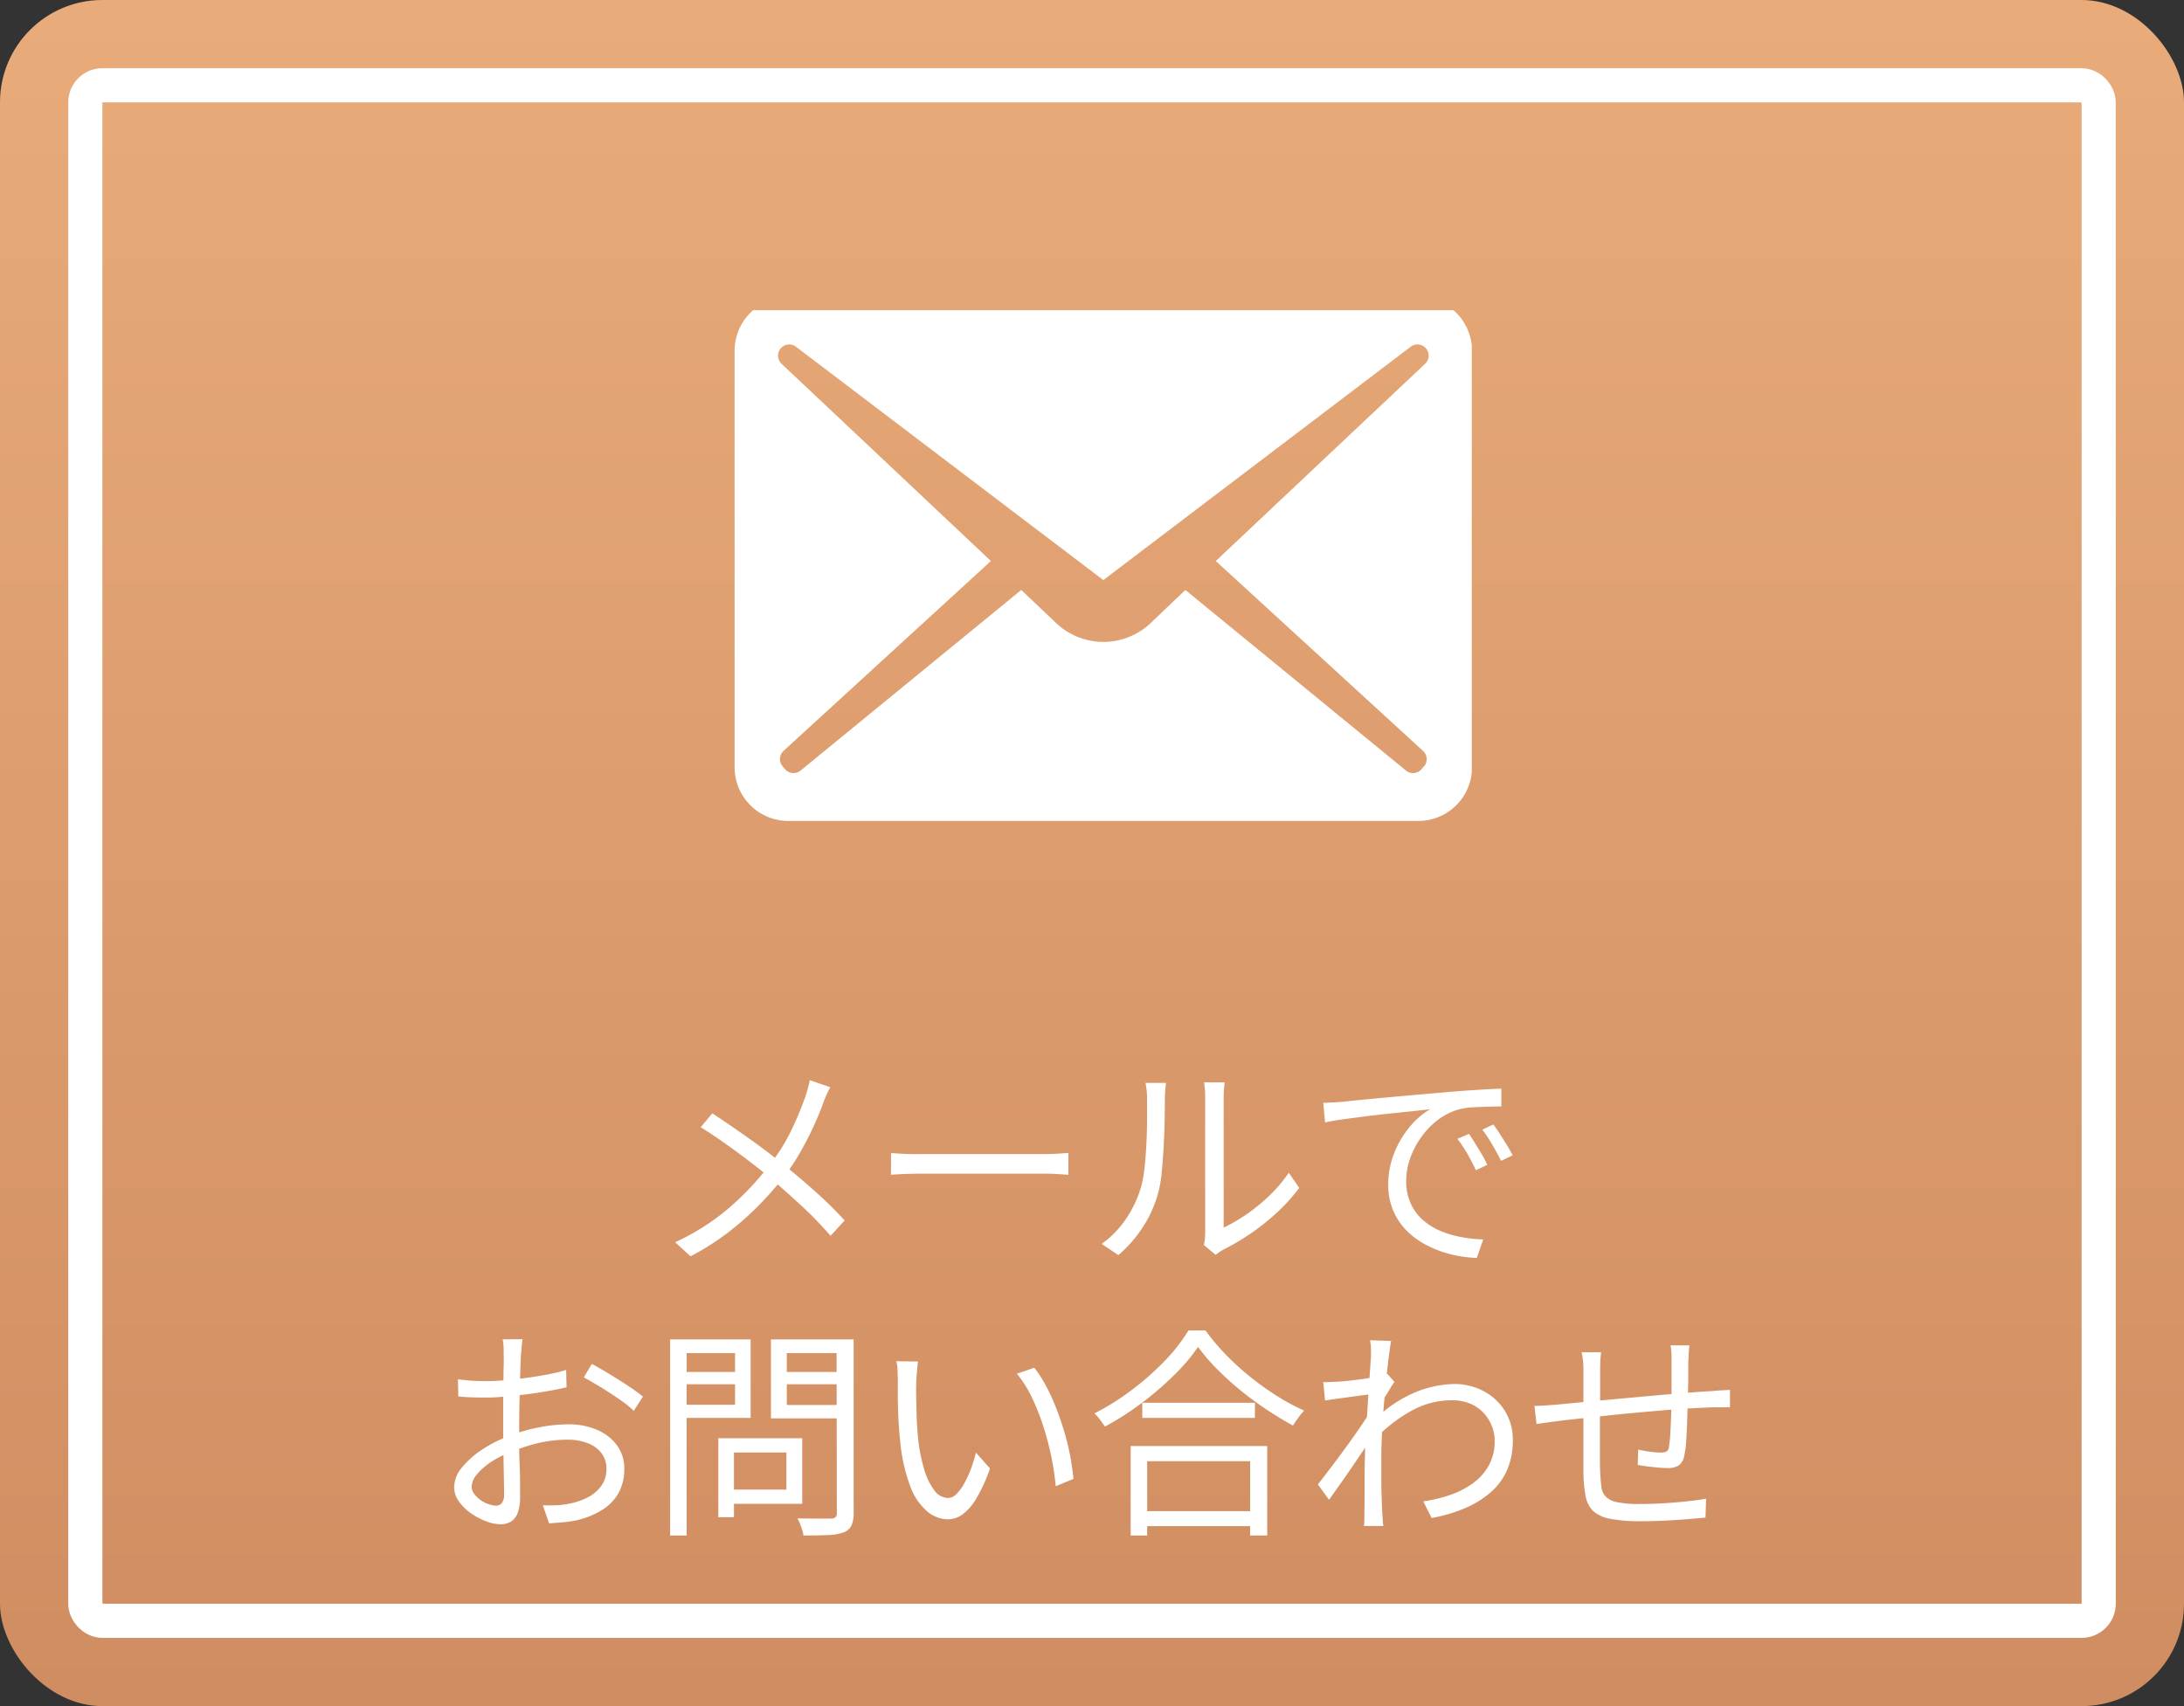 <svg xmlns="http://www.w3.org/2000/svg" xmlns:xlink="http://www.w3.org/1999/xlink" width="64" height="50" viewBox="0 0 64 50">
  <rect x="0" y="0" width="64" height="50" fill="#333333" stroke="none"/>
  <defs>
    <linearGradient id="linear-gradient" x1="0.5" x2="0.5" y2="1" gradientUnits="objectBoundingBox">
      <stop offset="0" stop-color="#e9ab7a"/>
      <stop offset="1" stop-color="#d08d61"/>
    </linearGradient>
    <clipPath id="clip-path">
      <rect id="長方形_1008" data-name="長方形 1008" width="22.258" height="15.409" transform="translate(0 0)" fill="none"/>
    </clipPath>
  </defs>
  <g id="グループ_2741" data-name="グループ 2741" transform="translate(-1634 -1615)">
    <rect id="長方形_7" data-name="長方形 7" width="64" height="50" rx="3" transform="translate(1634 1615)" fill="url(#linear-gradient)"/>
    <g id="長方形_8" data-name="長方形 8" transform="translate(1636 1617)" fill="none" stroke="#fff" stroke-width="1">
      <rect width="60" height="46" rx="1" stroke="none"/>
      <rect x="0.5" y="0.5" width="59" height="45" rx="0.5" fill="none"/>
    </g>
    <path id="パス_529" data-name="パス 529" d="M-17.434-7.391a1.845,1.845,0,0,0-.114.229q-.065.144-.1.248-.118.327-.291.7t-.392.755a6.489,6.489,0,0,1-.487.726,10.094,10.094,0,0,1-.709.8,8.6,8.6,0,0,1-.889.788,7.578,7.578,0,0,1-1.115.709l-.451-.412a6.781,6.781,0,0,0,1.573-1,8.6,8.6,0,0,0,1.154-1.213A5.536,5.536,0,0,0-18.591-6.1a9.947,9.947,0,0,0,.425-1.014q.033-.1.072-.239t.059-.245Zm-3.459.765q.242.157.523.35t.562.392q.281.2.533.392t.435.34q.5.4.968.821a11.685,11.685,0,0,1,.857.844l-.412.451a10.862,10.862,0,0,0-.85-.879q-.432-.4-.922-.821-.177-.15-.412-.333t-.507-.386q-.271-.2-.559-.4t-.556-.363Zm5.238,1.164.242.016q.144.01.317.013t.35,0h3.583q.248,0,.425-.013l.281-.02v.641l-.291-.02q-.193-.013-.409-.013h-3.59q-.268,0-.51.01t-.4.023Zm9.167,2.694a1.242,1.242,0,0,0,.029-.173,1.874,1.874,0,0,0,.01-.193v-3.92q0-.19-.013-.317t-.02-.163h.6q0,.039-.013.17t-.013.314v3.773a4.8,4.8,0,0,0,.654-.379,5.34,5.34,0,0,0,.677-.549A4.158,4.158,0,0,0-4-4.886l.307.445a5.207,5.207,0,0,1-.657.726,6.686,6.686,0,0,1-.781.621,6.639,6.639,0,0,1-.791.464,1.379,1.379,0,0,0-.131.085q-.052.039-.092.065ZM-9.483-2.8a2.861,2.861,0,0,0,.7-.713,3.351,3.351,0,0,0,.438-.9,2.965,2.965,0,0,0,.111-.556q.039-.333.059-.709t.023-.732v-.631A2.293,2.293,0,0,0-8.165-7.3q-.013-.114-.033-.219h.6q-.007.039-.013.114t-.013.167q-.007.092-.007.19,0,.275-.007.644t-.029.772q-.023.4-.059.762a3.305,3.305,0,0,1-.108.6,3.475,3.475,0,0,1-.448.987,3.7,3.7,0,0,1-.713.811ZM-2.99-6.933q.183-.007.337-.016l.245-.016q.157-.02.454-.049l.683-.065.83-.075.9-.078q.36-.033.68-.056t.6-.039q.275-.016.49-.023v.523q-.183,0-.418.007T1.339-6.8a1.924,1.924,0,0,0-.4.072,1.9,1.9,0,0,0-.624.337,2.334,2.334,0,0,0-.474.523,2.454,2.454,0,0,0-.3.608,1.975,1.975,0,0,0-.1.608,1.575,1.575,0,0,0,.131.664A1.406,1.406,0,0,0-.07-3.5a1.962,1.962,0,0,0,.513.32A2.93,2.93,0,0,0,1.055-3a3.826,3.826,0,0,0,.644.069l-.19.543a3.678,3.678,0,0,1-.732-.1,3.276,3.276,0,0,1-.7-.255,2.354,2.354,0,0,1-.6-.422,1.891,1.891,0,0,1-.412-.6,1.906,1.906,0,0,1-.15-.778A2.448,2.448,0,0,1-.9-5.485a2.8,2.8,0,0,1,.458-.762,2.348,2.348,0,0,1,.582-.5q-.209.026-.523.059l-.664.069q-.353.036-.709.082t-.664.088q-.307.043-.517.088Zm4.27.909q.072.1.173.265t.2.327a2.949,2.949,0,0,1,.163.317l-.333.157q-.111-.242-.248-.481A4.538,4.538,0,0,0,.943-5.88ZM1.993-6.3q.078.1.183.262t.206.324q.1.167.18.317l-.34.163Q2.1-5.475,1.963-5.71t-.291-.438ZM-26.451-.008a1.036,1.036,0,0,0-.02.131q-.007.075-.013.16T-26.5.439q-.007.15-.016.392t-.016.533q-.007.291-.013.588t-.007.553v.559q0,.3.013.6t.013.549q0,.252,0,.4a1.294,1.294,0,0,1-.072.477.5.5,0,0,1-.2.252.588.588,0,0,1-.3.075,1.225,1.225,0,0,1-.425-.088,1.972,1.972,0,0,1-.448-.239,1.429,1.429,0,0,1-.35-.347.707.707,0,0,1-.137-.412.915.915,0,0,1,.226-.575,2.58,2.58,0,0,1,.588-.523,3.7,3.7,0,0,1,.768-.392,4.977,4.977,0,0,1,.909-.265,4.577,4.577,0,0,1,.85-.088,2.074,2.074,0,0,1,.85.163,1.407,1.407,0,0,1,.582.454,1.127,1.127,0,0,1,.213.687,1.452,1.452,0,0,1-.16.693,1.365,1.365,0,0,1-.471.5,2.465,2.465,0,0,1-.762.314,3.269,3.269,0,0,1-.428.062l-.383.029-.183-.53q.183.007.383,0a2.158,2.158,0,0,0,.383-.046,1.962,1.962,0,0,0,.539-.18,1.121,1.121,0,0,0,.405-.337.827.827,0,0,0,.154-.5.734.734,0,0,0-.15-.471.93.93,0,0,0-.405-.288,1.574,1.574,0,0,0-.569-.1,3.877,3.877,0,0,0-.844.092A5.422,5.422,0,0,0-26.8,3.3a2.848,2.848,0,0,0-.575.291,1.831,1.831,0,0,0-.415.363.584.584,0,0,0-.154.36.352.352,0,0,0,.075.213.814.814,0,0,0,.186.18.927.927,0,0,0,.235.121.682.682,0,0,0,.216.043.209.209,0,0,0,.173-.078.387.387,0,0,0,.065-.242q0-.19-.007-.523t-.013-.732q-.007-.392-.007-.755,0-.281,0-.6t.007-.621q0-.3.007-.53t0-.327q0-.065,0-.154t-.01-.173a.858.858,0,0,0-.02-.137Zm2.027.726q.235.124.523.3t.553.35a5.072,5.072,0,0,1,.422.307l-.268.418a2.6,2.6,0,0,0-.3-.252q-.183-.131-.392-.268t-.412-.255q-.2-.121-.36-.206Zm-3.923.451q.268.033.461.043t.376.01q.242,0,.543-.026t.621-.069q.32-.043.624-.1t.546-.134l.013.51q-.255.059-.569.114t-.638.095q-.324.039-.618.065t-.51.026q-.281,0-.474-.007t-.363-.026ZM-20.5,2.895h2.243V4.817H-20.5V4.4h1.779V3.313H-20.5Zm-.216,0h.458V5.21h-.458ZM-21.9.953h1.818v.36H-21.9Zm3.014,0h1.857v.36h-1.857ZM-17.251,0h.5V5.079a.85.85,0,0,1-.065.376.417.417,0,0,1-.229.2,1.439,1.439,0,0,1-.454.078q-.291.013-.723.013a.771.771,0,0,0-.036-.163q-.029-.092-.065-.183a1.06,1.06,0,0,0-.075-.157q.222.007.422.007h.566a.2.2,0,0,0,.131-.043.167.167,0,0,0,.036-.121Zm-4.61,0h2.092v2.3h-2.092V1.914h1.635V.4h-1.635Zm4.871,0V.4h-1.72V1.921h1.72v.392h-2.184V0Zm-5.139,0h.484V5.746h-.484Zm7.265.647q-.013.078-.023.2l-.02.235q-.01.118-.01.2-.007.2,0,.458t.013.536q.01.278.036.553a4.913,4.913,0,0,0,.177.951,1.953,1.953,0,0,0,.3.638.516.516,0,0,0,.409.229.349.349,0,0,0,.242-.114,1.337,1.337,0,0,0,.226-.307,3.054,3.054,0,0,0,.2-.432,4.345,4.345,0,0,0,.147-.477l.412.464a4.691,4.691,0,0,1-.4.879,1.558,1.558,0,0,1-.405.468.738.738,0,0,1-.428.144.955.955,0,0,1-.6-.226,1.766,1.766,0,0,1-.5-.732,5.05,5.05,0,0,1-.3-1.35q-.033-.288-.049-.621t-.02-.634q0-.3,0-.49,0-.111-.007-.288A1.3,1.3,0,0,0-15.5.639Zm3.407.183a3.513,3.513,0,0,1,.337.52,6.081,6.081,0,0,1,.294.634q.131.337.242.7a7.292,7.292,0,0,1,.177.719q.065.356.1.683l-.523.216a7.533,7.533,0,0,0-.137-.906,8.446,8.446,0,0,0-.242-.9,6.451,6.451,0,0,0-.333-.824,3.3,3.3,0,0,0-.425-.667Zm3.165,1.027h3.3V2.3h-3.3ZM-8.41,5.033h3.5v.438h-3.5Zm-.222-1.909h4V5.746h-.5V3.568H-8.149V5.746h-.484ZM-6.658.22a5.512,5.512,0,0,1-.7.824,9.275,9.275,0,0,1-.948.817,8.269,8.269,0,0,1-1.082.693q-.033-.052-.085-.124t-.111-.144a.989.989,0,0,0-.111-.118,7.375,7.375,0,0,0,1.112-.7A8,8,0,0,0-7.619.613a5.119,5.119,0,0,0,.68-.876h.5a6.174,6.174,0,0,0,.6.713,7.905,7.905,0,0,0,.719.654,8.2,8.2,0,0,0,.785.559,6.212,6.212,0,0,0,.785.422,2.2,2.2,0,0,0-.17.209q-.085.118-.157.229-.386-.209-.778-.471t-.762-.562A8.81,8.81,0,0,1-6.109.861,5.623,5.623,0,0,1-6.658.22Zm6.6,4.525a4.185,4.185,0,0,0,.794-.19,2.531,2.531,0,0,0,.67-.347,1.589,1.589,0,0,0,.464-.53,1.465,1.465,0,0,0,.163-.732,1.125,1.125,0,0,0-.075-.392,1.225,1.225,0,0,0-.229-.379,1.119,1.119,0,0,0-.392-.284A1.369,1.369,0,0,0,.78,1.783a2.425,2.425,0,0,0-1.19.311A4.371,4.371,0,0,0-1.453,2.9V2.326A3.685,3.685,0,0,1-.26,1.535,3.134,3.134,0,0,1,.852,1.306a1.815,1.815,0,0,1,.84.2,1.625,1.625,0,0,1,.631.572,1.585,1.585,0,0,1,.242.883,2.129,2.129,0,0,1-.17.873,1.857,1.857,0,0,1-.487.654,2.859,2.859,0,0,1-.752.461,4.53,4.53,0,0,1-.971.284ZM-1.525,1.594q-.078.013-.239.033t-.366.049q-.206.029-.415.056t-.392.059l-.052-.543q.1.007.206,0l.219-.01q.137-.007.337-.029t.415-.052q.216-.029.409-.065a2.121,2.121,0,0,0,.3-.075l.2.229q-.059.078-.131.2t-.144.232q-.072.118-.124.209l-.2.889q-.111.177-.275.418l-.343.507q-.18.265-.363.523T-2.82,4.7l-.327-.451q.118-.15.288-.373T-2.5,3.4q.186-.252.363-.5t.317-.458q.141-.209.213-.333l.026-.333ZM-1.59.508q0-.111,0-.235A1.914,1.914,0,0,0-1.617.024L-1,.044q-.026.131-.062.409t-.075.654q-.039.379-.075.8t-.056.827q-.02.409-.02.755v.546q0,.252.007.5t.02.533q.007.085.013.2t.02.2H-1.8a1.173,1.173,0,0,0,.016-.186v-.2q.007-.314.007-.556t0-.5q0-.258.01-.618,0-.144.013-.392t.033-.556q.02-.3.039-.618t.039-.592q.02-.278.033-.474T-1.59.508ZM7.74.175q-.007.052-.013.137t-.01.173a1.193,1.193,0,0,1-.01.16v.418q0,.216-.007.415t-.01.369q-.007.248-.016.546t-.026.566a2.755,2.755,0,0,1-.056.438.458.458,0,0,1-.16.294.61.61,0,0,1-.343.078q-.118,0-.288-.016t-.327-.036q-.157-.02-.248-.039l.013-.451a3.461,3.461,0,0,0,.356.065,2.57,2.57,0,0,0,.3.023.371.371,0,0,0,.18-.033.18.18,0,0,0,.065-.144A2.646,2.646,0,0,0,7.178,2.8q.013-.213.023-.464t.016-.484V.5a1.627,1.627,0,0,0-.01-.18,1.054,1.054,0,0,0-.02-.147Zm-2.589.2Q5.138.5,5.131.626T5.125.907V1.44q0,.324-.007.687V3.457q0,.275.007.412.013.262.036.445a.508.508,0,0,0,.128.294.654.654,0,0,0,.34.163,3.214,3.214,0,0,0,.66.052q.353,0,.719-.023t.69-.059q.324-.036.533-.075l-.02.556-.536.046q-.32.026-.673.043t-.687.016a4.471,4.471,0,0,1-.9-.072,1,1,0,0,1-.5-.232A.813.813,0,0,1,4.7,4.595a3.939,3.939,0,0,1-.065-.654q0-.137,0-.392t0-.569V1.718q0-.294,0-.5V.933q0-.15-.01-.278A2.424,2.424,0,0,0,4.582.377ZM3.2,1.947q.157,0,.327-.013l.35-.026.615-.059q.4-.039.906-.085l1.046-.095Q6.982,1.62,7.5,1.577t.919-.065q.124-.013.258-.02l.252-.013v.51a.915.915,0,0,0-.141,0q-.088,0-.19,0h-.18Q8.152,2,7.78,2.019t-.808.059q-.435.036-.886.078t-.87.088l-.755.082q-.337.036-.546.062L3.7,2.417l-.239.033-.2.029Z" transform="translate(1675.766 1654.254)" fill="#fff"/>
    <g id="グループ_2739" data-name="グループ 2739" transform="translate(1654.871 1624.089)">
      <g id="グループ_2658" data-name="グループ 2658" transform="translate(0 0)" clip-path="url(#clip-path)">
        <path id="パス_530" data-name="パス 530" d="M20.038,0H1.572A1.574,1.574,0,0,0,0,1.576v12.2a1.573,1.573,0,0,0,1.571,1.576H20.038a1.574,1.574,0,0,0,1.571-1.576V1.575A1.573,1.573,0,0,0,20.038,0M20.2,13.751l-.068.081a.328.328,0,0,1-.458.043L13.209,8.583l-1.04.991a2.013,2.013,0,0,1-2.724,0L8.4,8.583,1.933,13.875a.328.328,0,0,1-.458-.043l-.068-.081a.329.329,0,0,1,.029-.454L7.511,7.734,1.376,1.955a.329.329,0,0,1-.037-.438h0a.328.328,0,0,1,.46-.062l9.006,6.838,9.008-6.84a.328.328,0,0,1,.423.5L14.1,7.734,20.174,13.3a.329.329,0,0,1,.029.454" transform="translate(0.656 -0.382)" fill="#fff"/>
      </g>
    </g>
  </g>
</svg>
